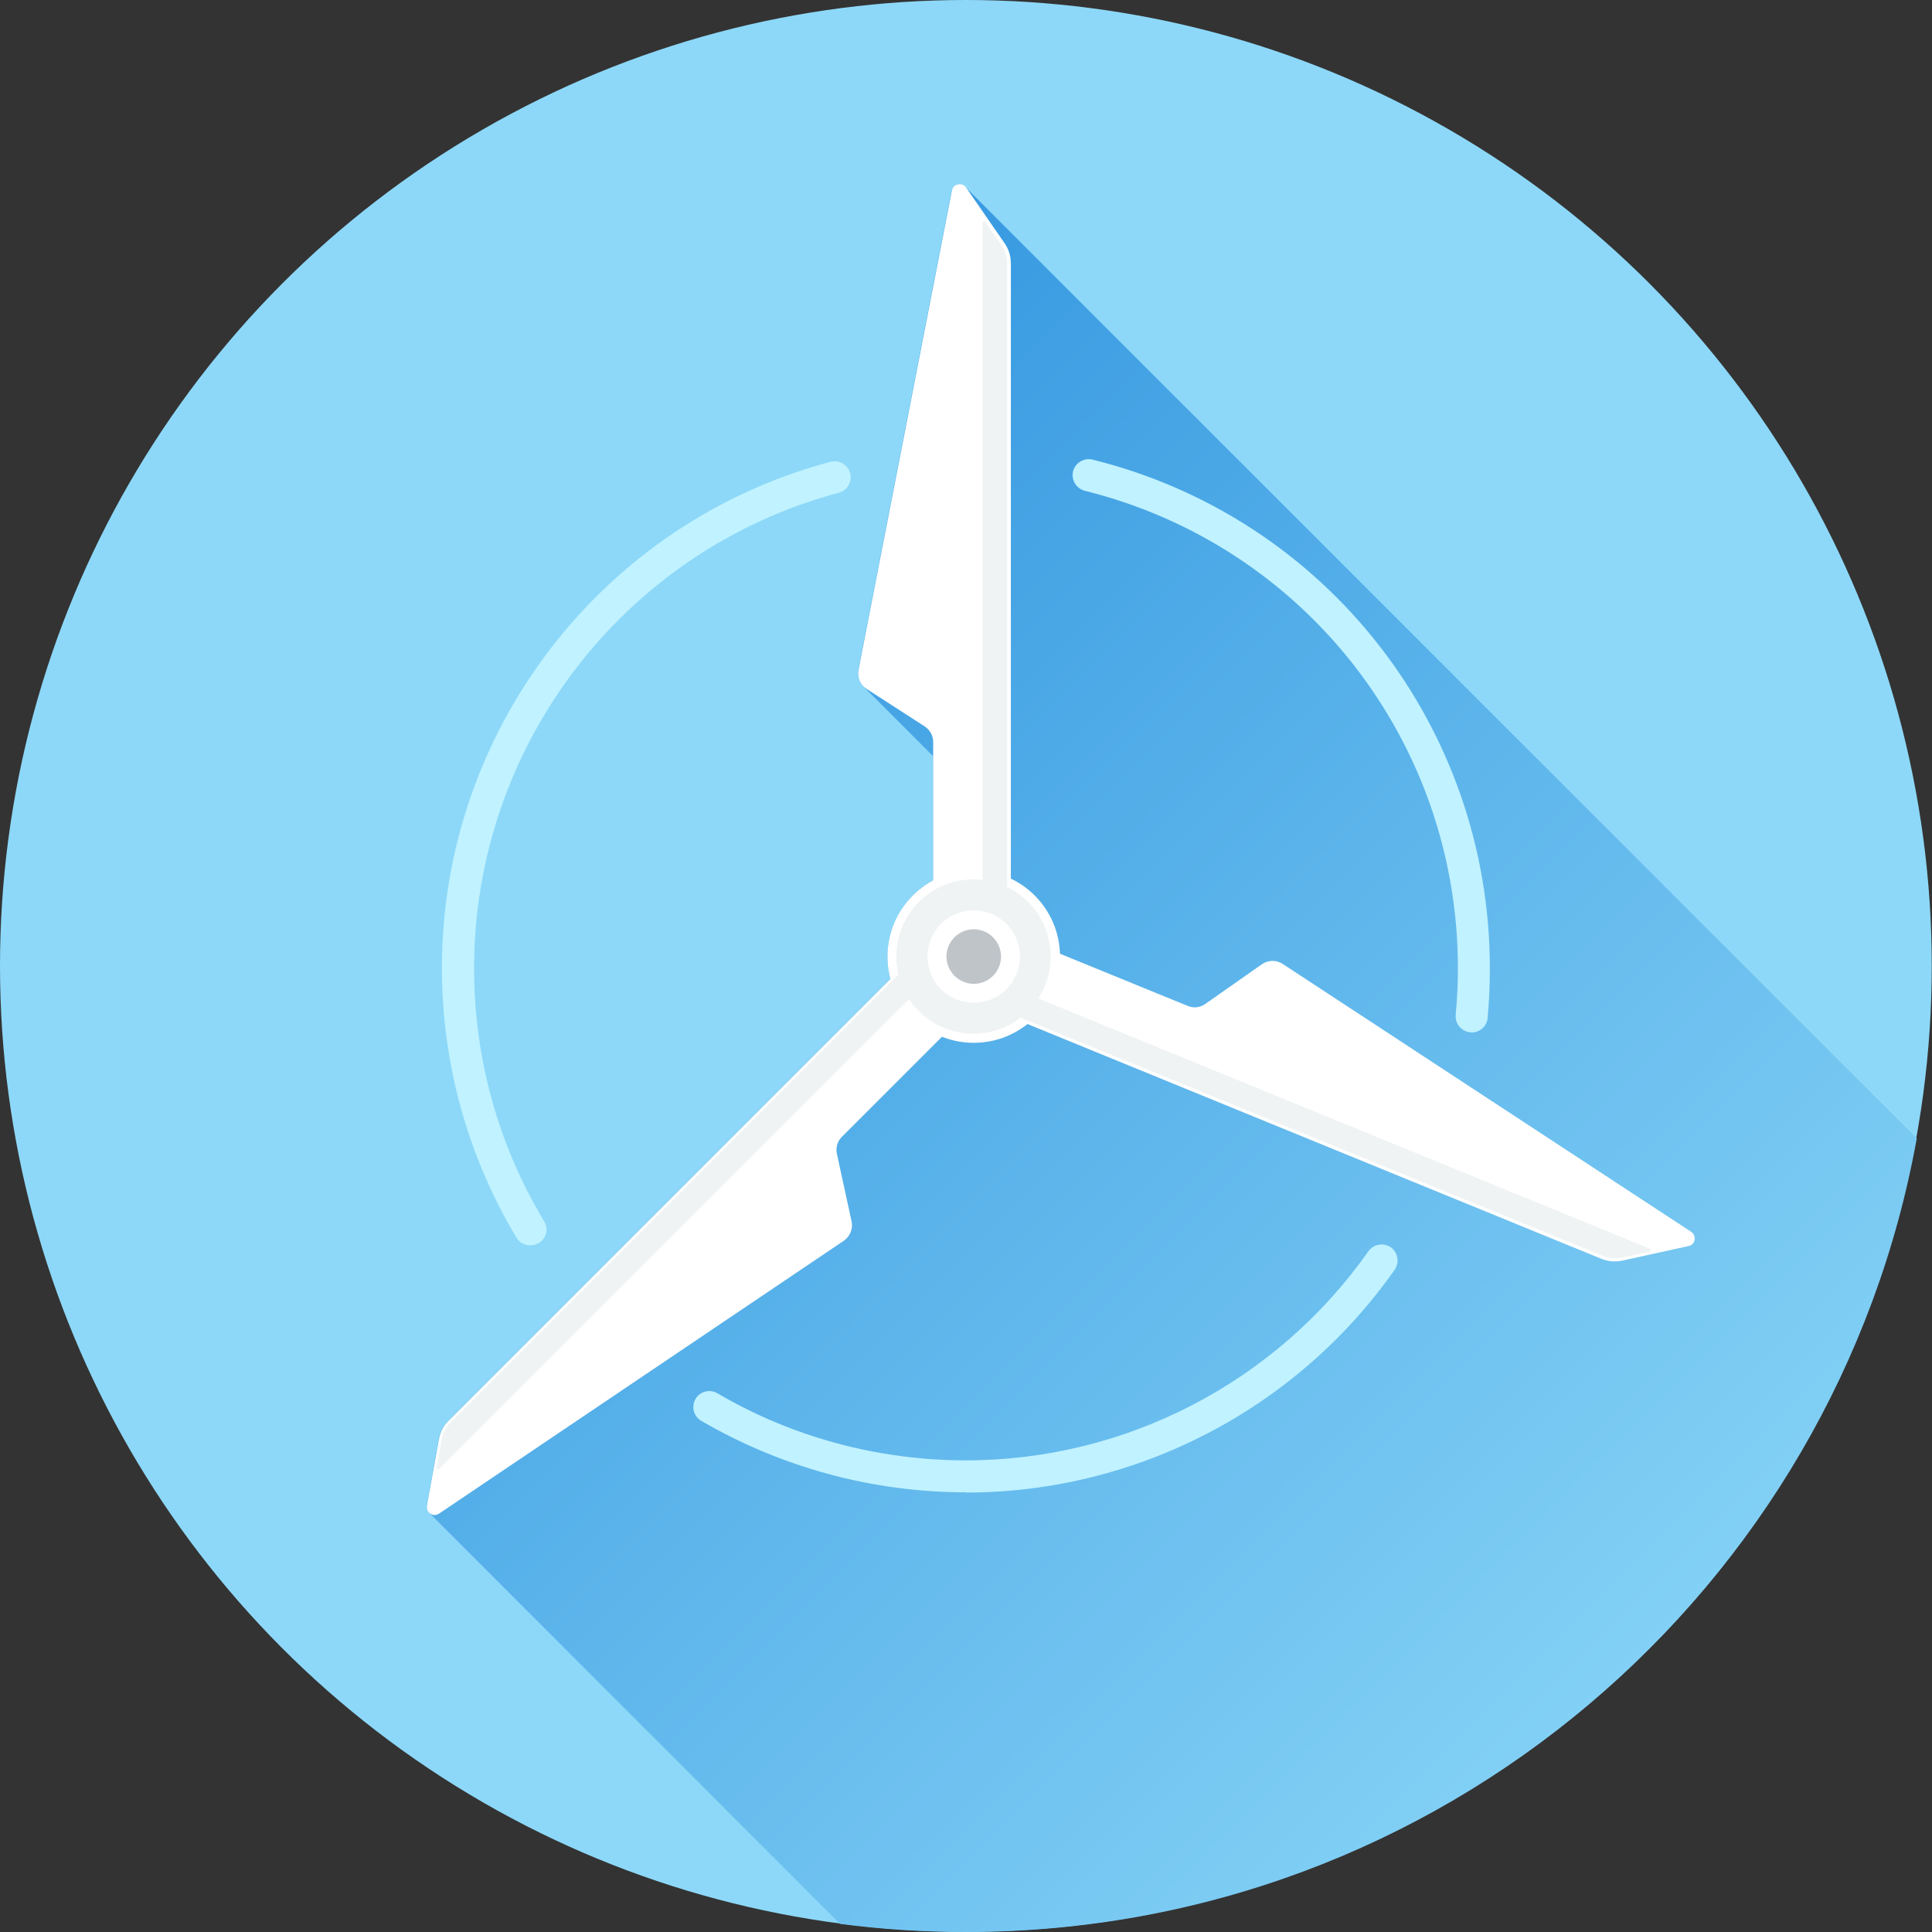 <?xml version="1.0" encoding="UTF-8"?>
<svg id="Capa_1" data-name="Capa 1" xmlns="http://www.w3.org/2000/svg" xmlns:xlink="http://www.w3.org/1999/xlink" viewBox="0 0 78.61 78.61">
  <rect x="0" y="0" width="78.61" height="78.61" fill="#333333" stroke="none"/>
  <defs>
    <style>
      .cls-1 {
        fill: #f0f3f3;
      }

      .cls-2 {
        fill: #fff;
      }

      .cls-3 {
        fill: #c0f2ff;
      }

      .cls-4 {
        fill: #8dd8f8;
      }

      .cls-5 {
        fill: #bfc4c9;
      }

      .cls-6 {
        fill: url(#linear-gradient);
      }
    </style>
    <linearGradient id="linear-gradient" x1="20.65" y1="26.87" x2="70.49" y2="76.71" gradientUnits="userSpaceOnUse">
      <stop offset="0" stop-color="#389ae1"/>
      <stop offset="1" stop-color="#8dd8f8"/>
    </linearGradient>
  </defs>
  <circle class="cls-4" cx="39.3" cy="39.3" r="39.3"/>
  <path class="cls-6" d="M39.24,7.57h0c-.07-.06-.17-.09-.27-.07-.13.03-.22.13-.25.25l-3.8,19.51c-.05.27.05.53.25.71l2.8,2.8v5.05c-1.11.59-1.86,1.76-1.86,3.1,0,.31.04.61.12.9l-17.98,17.98c-.21.21-.35.47-.4.76l-.49,2.7c-.02.11.02.21.1.29h0s16.72,16.73,16.72,16.73c1.68.22,3.39.33,5.13.33,19.31,0,35.37-13.93,38.68-32.29L39.24,7.57Z"/>
  <g>
    <path class="cls-2" d="M43.13,38.92c0,1.94-1.57,3.51-3.51,3.51s-3.51-1.57-3.51-3.51,1.57-3.51,3.51-3.51,3.51,1.57,3.51,3.51Z"/>
    <g>
      <path class="cls-2" d="M41.11,37.87c0,.37-.3.66-.66.66h-1.86c-.34,0-.62-.28-.62-.62v-7.72c0-.25-.13-.49-.34-.63l-2.37-1.53c-.26-.16-.39-.47-.33-.77l3.8-19.51c.02-.13.12-.23.25-.25.13-.03.26.03.33.13l1.56,2.26c.17.24.26.53.26.82v27.15Z"/>
      <path class="cls-1" d="M40.11,38.4c-.07,0-.13-.06-.13-.13V9.07s.02-.05.05-.06c.03,0,.06,0,.07.03l.65.94c.15.22.23.48.23.75v27.15c0,.29-.24.53-.53.53h-.34Z"/>
    </g>
    <g>
      <path class="cls-2" d="M37.45,38.6c.12-.12.29-.19.47-.19s.34.07.47.19l1.32,1.32c.24.24.24.63,0,.88l-5.46,5.46c-.18.18-.25.44-.2.68l.6,2.76c.06.3-.06.6-.31.78l-16.48,11.11c-.11.07-.25.07-.35,0-.11-.07-.16-.2-.14-.33l.49-2.7c.05-.29.19-.56.4-.76l19.2-19.2Z"/>
      <path class="cls-1" d="M38.53,38.93c.05.05.05.13,0,.18l-20.65,20.65s-.05.03-.08.01c-.03-.01-.04-.04-.03-.07l.2-1.12c.05-.26.17-.5.36-.7l19.2-19.2c.21-.21.55-.21.76,0l.24.24Z"/>
    </g>
    <g>
      <path class="cls-2" d="M40.03,40.94c-.34-.14-.5-.53-.36-.87l.71-1.72c.06-.15.18-.27.33-.34.15-.06.32-.06.47,0l7.15,2.92c.23.1.5.07.71-.08l2.31-1.62c.25-.17.58-.18.84-.01l16.62,10.9c.11.07.16.2.14.33-.02.13-.12.23-.25.25l-2.68.59c-.29.06-.59.04-.86-.07l-25.13-10.28Z"/>
      <path class="cls-1" d="M39.91,39.81c.03-.07.1-.1.17-.07l27.03,11.06s.04.04.04.07c0,.03-.02.05-.05.06l-1.11.24c-.26.06-.53.03-.78-.07l-25.13-10.28c-.27-.11-.4-.42-.29-.7l.13-.31Z"/>
    </g>
    <path class="cls-1" d="M42.75,38.92c0,1.73-1.4,3.14-3.14,3.14s-3.14-1.4-3.14-3.14,1.4-3.14,3.14-3.14,3.14,1.4,3.14,3.14Z"/>
    <path class="cls-2" d="M41.5,38.92c0,1.04-.84,1.88-1.88,1.88s-1.88-.84-1.88-1.88.84-1.88,1.88-1.88,1.88.84,1.88,1.88Z"/>
    <path class="cls-5" d="M40.73,38.92c0,.62-.5,1.11-1.11,1.11s-1.11-.5-1.11-1.11.5-1.11,1.11-1.11,1.11.5,1.11,1.11Z"/>
    <g>
      <path class="cls-3" d="M21.57,50.67c-.22,0-.44-.11-.56-.32-1.98-3.3-3.03-7.09-3.03-10.96,0-9.65,6.5-18.12,15.81-20.6.35-.09.7.11.8.46s-.11.7-.46.8c-8.74,2.33-14.84,10.29-14.84,19.35,0,3.64.98,7.19,2.85,10.29.19.31.09.71-.22.89-.11.06-.22.09-.33.09Z"/>
      <path class="cls-3" d="M39.3,60.72c-3.79,0-7.51-1.01-10.77-2.91-.31-.18-.41-.58-.23-.89.18-.31.58-.41.89-.23,3.05,1.79,6.55,2.73,10.11,2.73,6.51,0,12.63-3.18,16.38-8.51.21-.29.61-.36.91-.16.29.21.36.61.16.91-3.99,5.68-10.52,9.07-17.45,9.07Z"/>
      <path class="cls-3" d="M59.88,42s-.04,0-.06,0c-.36-.03-.62-.35-.59-.71.06-.63.09-1.26.09-1.89,0-9.22-6.24-17.21-15.18-19.43-.35-.09-.56-.44-.48-.79.09-.35.44-.56.79-.48,9.52,2.36,16.17,10.88,16.17,20.7,0,.67-.03,1.35-.09,2.02-.03.34-.32.59-.65.59Z"/>
    </g>
  </g>
</svg>